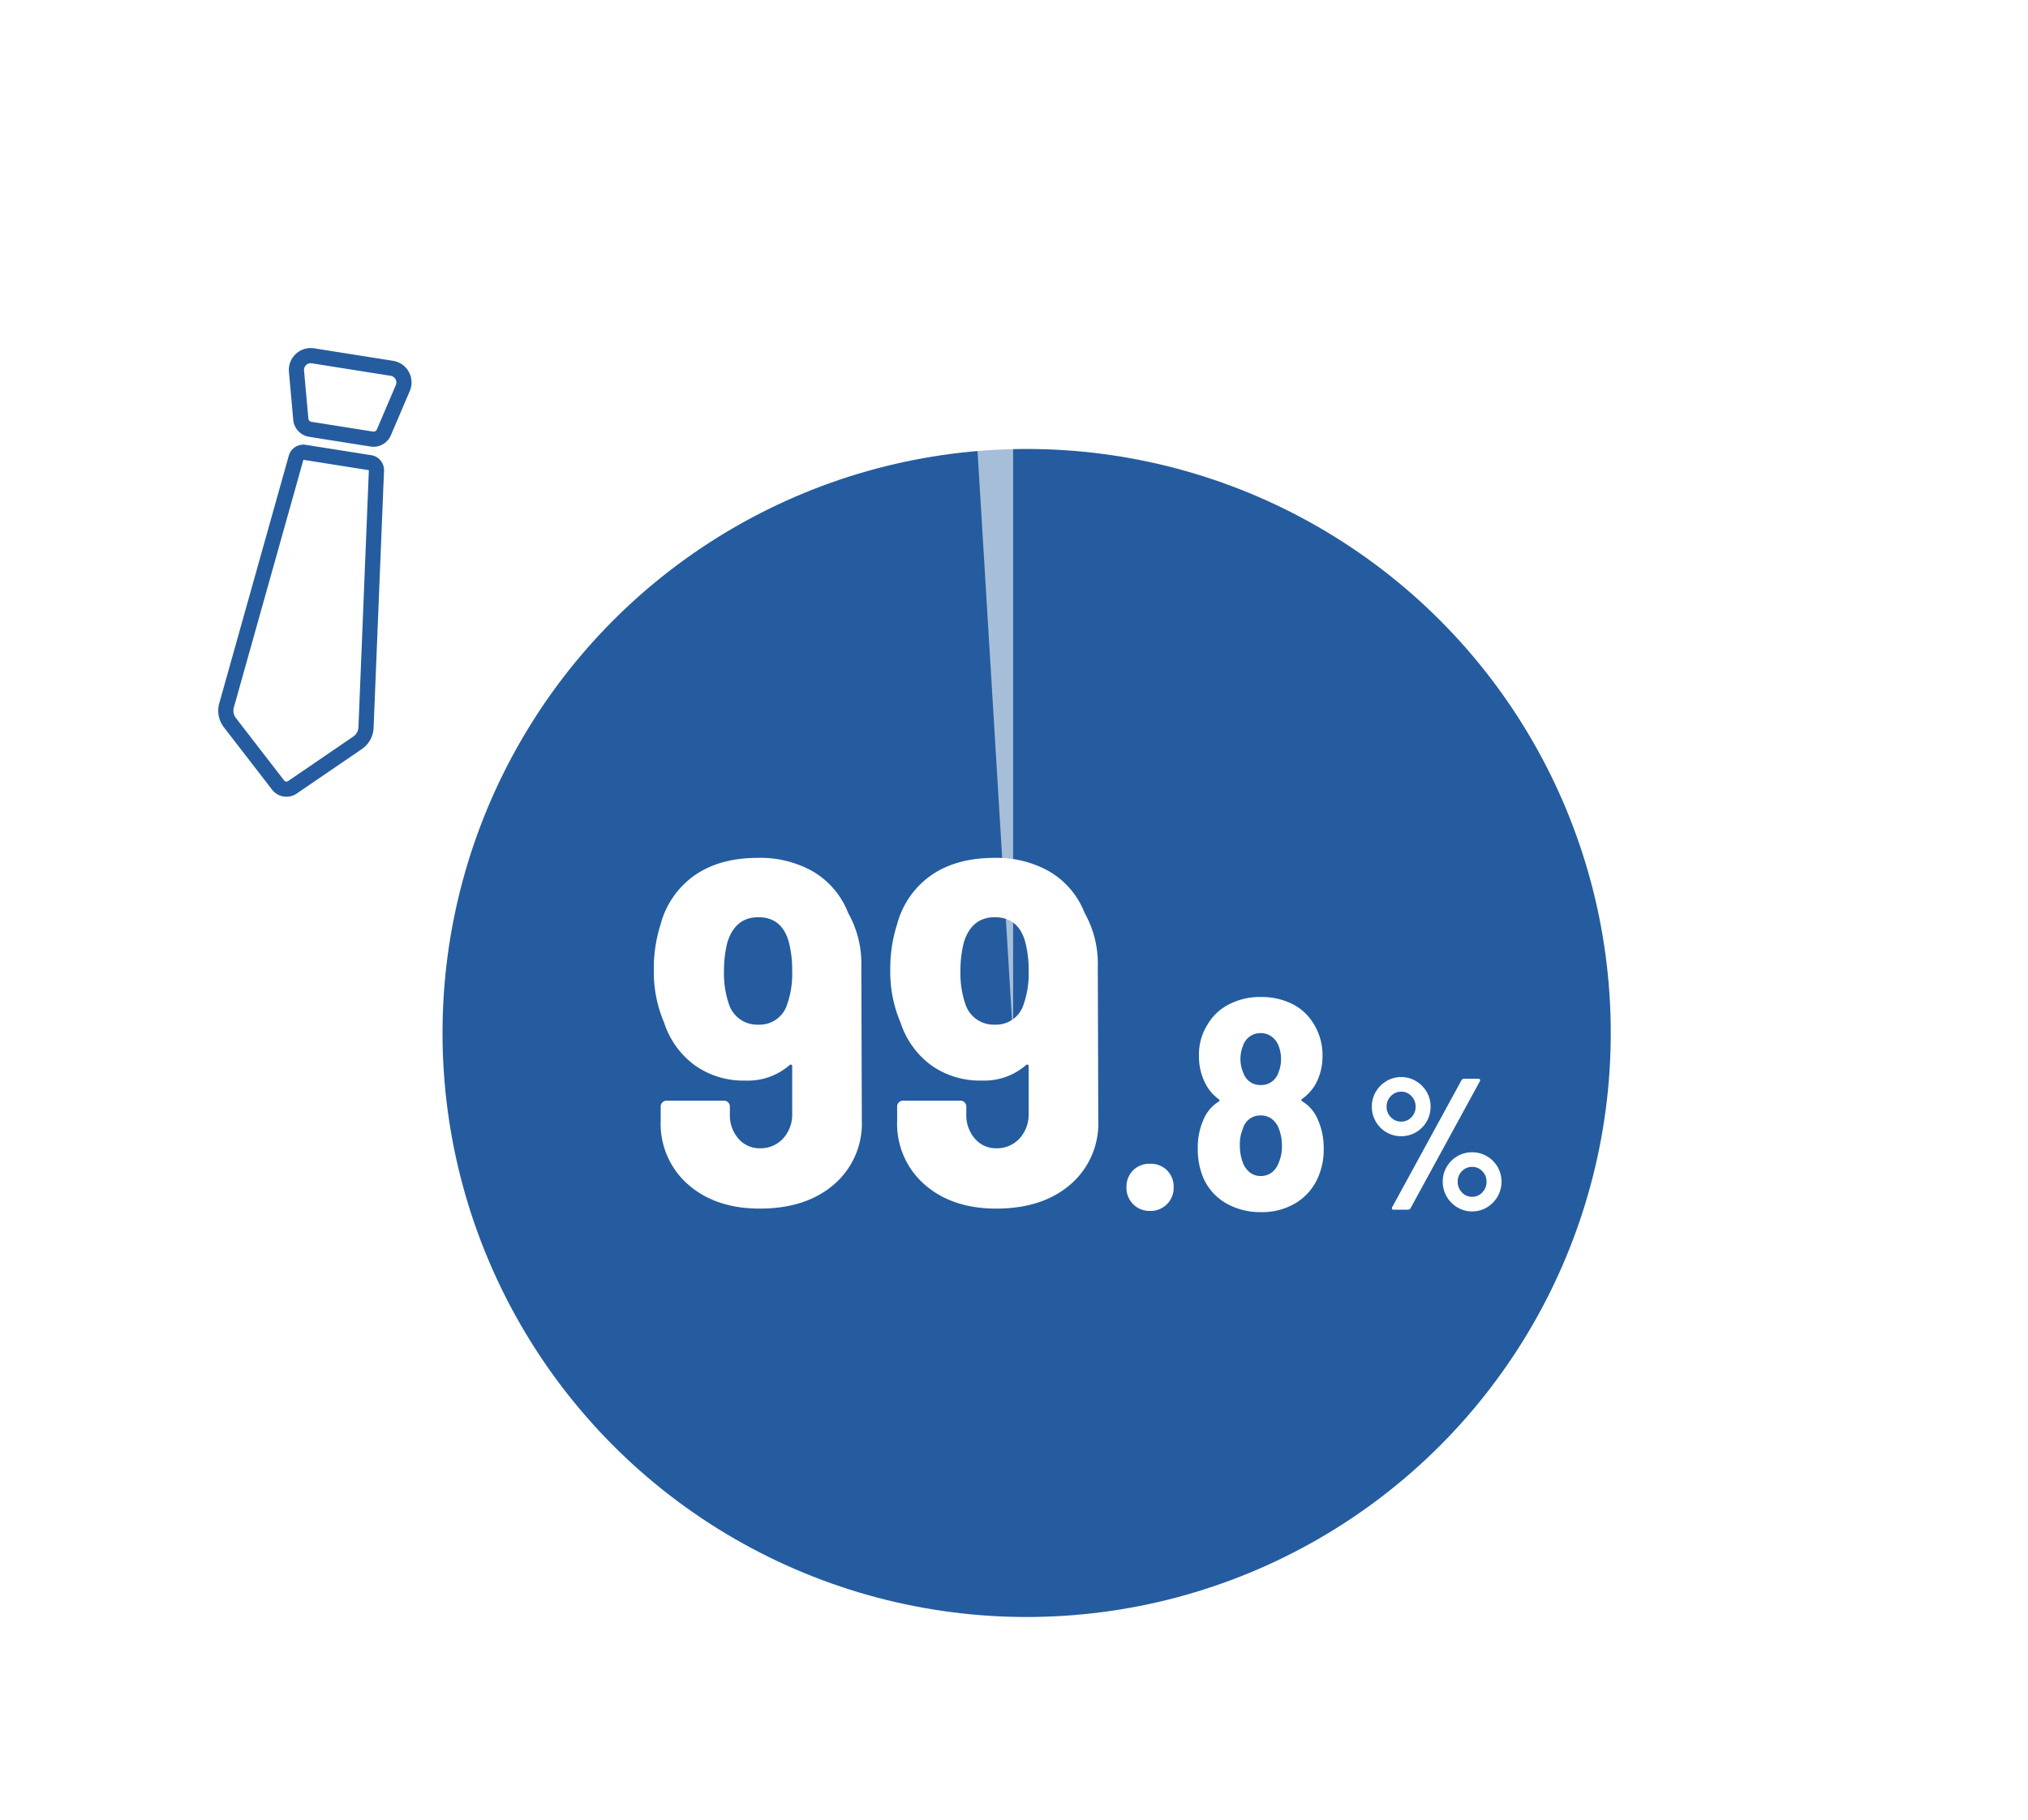 <svg xmlns="http://www.w3.org/2000/svg" width="401" height="360" viewBox="0 0 401 360">
  <g id="data_3" transform="translate(-108 -2831)">
    <rect id="長方形_4685" data-name="長方形 4685" width="401" height="360" transform="translate(108 2831)" fill="#fff"/>
    <g id="グループ_15115" data-name="グループ 15115" transform="translate(195.5 2911.209)">
      <circle id="楕円形_53" data-name="楕円形 53" cx="115.5" cy="115.5" r="115.5" transform="translate(0 8.582)" fill="#245c9f"/>
      <path id="パス_17499" data-name="パス 17499" d="M5833.741,3440.418v125.2l-7.422-122.554" transform="translate(-5720.915 -3440.418)" fill="#fff" opacity="0.6"/>
    </g>
    <g id="グループ_15114" data-name="グループ 15114" transform="translate(237.283 3000.666)">
      <path id="パス_17581" data-name="パス 17581" d="M-3.589-16.684A15.912,15.912,0,0,1-9.118-3.977Q-14.647.776-23.765.776q-8.73,0-14.162-4.753a15.93,15.93,0,0,1-5.432-12.61V-19.4a1.123,1.123,0,0,1,.34-.825,1.123,1.123,0,0,1,.825-.339h11.349a1.123,1.123,0,0,1,.824.339,1.123,1.123,0,0,1,.34.825v1.455a7.056,7.056,0,0,0,1.7,4.9,5.439,5.439,0,0,0,4.22,1.891,6,6,0,0,0,4.608-1.94,7,7,0,0,0,1.795-4.947v-9.312q0-.291-.194-.339a.4.4,0,0,0-.388.145,12.538,12.538,0,0,1-8.633,3.007A16.6,16.6,0,0,1-36.666-27.6a16.941,16.941,0,0,1-6.014-8.39,25.446,25.446,0,0,1-2.037-10.476,28.4,28.4,0,0,1,1.358-9.021,17.16,17.16,0,0,1,6.79-9.7q4.947-3.4,12.416-3.4a21.14,21.14,0,0,1,10.864,2.668A16.323,16.323,0,0,1-6.5-58.2l.194.485a20.39,20.39,0,0,1,2.619,10.67ZM-24.056-35.6a5.7,5.7,0,0,0,5.723-4.074,18.208,18.208,0,0,0,.97-6.6,21.368,21.368,0,0,0-.679-5.723q-1.358-4.85-6.014-4.85-4.559,0-6.111,4.947a22.769,22.769,0,0,0-.679,5.723,18.859,18.859,0,0,0,.97,6.5A5.872,5.872,0,0,0-24.056-35.6ZM43.165-16.684A15.912,15.912,0,0,1,37.636-3.977Q32.107.776,22.989.776q-8.73,0-14.162-4.753a15.93,15.93,0,0,1-5.432-12.61V-19.4a1.123,1.123,0,0,1,.339-.825,1.123,1.123,0,0,1,.825-.339H15.908a1.123,1.123,0,0,1,.825.339,1.123,1.123,0,0,1,.34.825v1.455a7.056,7.056,0,0,0,1.7,4.9,5.439,5.439,0,0,0,4.22,1.891A6,6,0,0,0,27.6-13.1a7,7,0,0,0,1.795-4.947v-9.312q0-.291-.194-.339a.4.4,0,0,0-.388.145,12.538,12.538,0,0,1-8.633,3.007A16.6,16.6,0,0,1,10.088-27.6a16.941,16.941,0,0,1-6.014-8.39A25.446,25.446,0,0,1,2.037-46.463a28.4,28.4,0,0,1,1.358-9.021,17.16,17.16,0,0,1,6.79-9.7q4.947-3.4,12.416-3.4a21.14,21.14,0,0,1,10.864,2.668,16.323,16.323,0,0,1,6.79,7.711l.194.485a20.39,20.39,0,0,1,2.619,10.67ZM22.7-35.6a5.7,5.7,0,0,0,5.723-4.074,18.208,18.208,0,0,0,.97-6.6,21.368,21.368,0,0,0-.679-5.723q-1.358-4.85-6.014-4.85-4.559,0-6.111,4.947a22.769,22.769,0,0,0-.679,5.723,18.859,18.859,0,0,0,.97,6.5A5.872,5.872,0,0,0,22.7-35.6Z" transform="translate(44.717 68.579)" fill="#fff"/>
      <path id="パス_17582" data-name="パス 17582" d="M-14.6.236a4.521,4.521,0,0,1-3.333-1.328,4.521,4.521,0,0,1-1.327-3.334,4.55,4.55,0,0,1,1.3-3.363,4.55,4.55,0,0,1,3.363-1.3,4.55,4.55,0,0,1,3.363,1.3,4.55,4.55,0,0,1,1.3,3.363,4.521,4.521,0,0,1-1.328,3.334A4.521,4.521,0,0,1-14.6.236ZM18.5-18a13.677,13.677,0,0,1,1.239,5.959,13.56,13.56,0,0,1-1.18,5.782,10.985,10.985,0,0,1-4.336,4.926A12.839,12.839,0,0,1,7.345.472a13.535,13.535,0,0,1-6.9-1.741A10.74,10.74,0,0,1-4.042-6.254a14.439,14.439,0,0,1-1.121-5.782,13.61,13.61,0,0,1,1.18-5.9A7.6,7.6,0,0,1-.974-21.417q.236-.177,0-.413a8.785,8.785,0,0,1-2.714-3.186,11.732,11.732,0,0,1-1.239-5.428,11,11,0,0,1,1.711-6.2,10.274,10.274,0,0,1,4.248-3.982,13.326,13.326,0,0,1,6.254-1.446,13.56,13.56,0,0,1,6.254,1.387A10.246,10.246,0,0,1,17.788-36.7,11.585,11.585,0,0,1,19.5-30.385a11.519,11.519,0,0,1-1.3,5.428,9.132,9.132,0,0,1-2.773,3.068q-.236.236,0,.413A7.556,7.556,0,0,1,18.5-18ZM3.746-32.332a6.918,6.918,0,0,0-.472,2.478,6.763,6.763,0,0,0,.59,2.832,3.488,3.488,0,0,0,3.422,2.36,3.529,3.529,0,0,0,3.481-2.419,6.867,6.867,0,0,0,.531-2.832,6.918,6.918,0,0,0-.472-2.478A3.94,3.94,0,0,0,9.469-34.22a3.54,3.54,0,0,0-2.183-.708A3.644,3.644,0,0,0,5.1-34.25,3.735,3.735,0,0,0,3.746-32.332Zm7.08,23.069a8.015,8.015,0,0,0,.649-3.363,9,9,0,0,0-.59-3.363A4.351,4.351,0,0,0,9.5-17.936a3.506,3.506,0,0,0-2.212-.708,3.53,3.53,0,0,0-3.54,2.655,7.764,7.764,0,0,0-.59,3.3,9.6,9.6,0,0,0,.59,3.363A4.351,4.351,0,0,0,5.133-7.375a3.416,3.416,0,0,0,2.153.708A3.514,3.514,0,0,0,9.44-7.345,4.154,4.154,0,0,0,10.826-9.263Z" transform="translate(112.717 69.579)" fill="#fff"/>
      <path id="パス_17583" data-name="パス 17583" d="M-6.938-14.541a5.7,5.7,0,0,1-2.923-.777,5.723,5.723,0,0,1-2.109-2.127,5.8,5.8,0,0,1-.777-2.941,5.7,5.7,0,0,1,.777-2.923,5.91,5.91,0,0,1,2.109-2.128,5.6,5.6,0,0,1,2.923-.8,5.6,5.6,0,0,1,2.923.8A5.91,5.91,0,0,1-1.906-23.31a5.7,5.7,0,0,1,.777,2.923,5.8,5.8,0,0,1-.777,2.941,5.723,5.723,0,0,1-2.109,2.127A5.7,5.7,0,0,1-6.938-14.541ZM-8.418,0q-.259,0-.333-.148a.408.408,0,0,1,.037-.37L4.976-25.6a.611.611,0,0,1,.555-.3H8.306q.259,0,.333.148a.408.408,0,0,1-.037.37L-5.088-.3a.611.611,0,0,1-.555.3Zm1.48-17.427a2.717,2.717,0,0,0,2.016-.851,2.9,2.9,0,0,0,.833-2.109,2.915,2.915,0,0,0-.833-2.091,2.689,2.689,0,0,0-2.016-.869,2.748,2.748,0,0,0-2.035.869,2.882,2.882,0,0,0-.851,2.091,2.864,2.864,0,0,0,.851,2.109A2.777,2.777,0,0,0-6.938-17.427ZM7.085.333a5.6,5.6,0,0,1-2.923-.8A5.866,5.866,0,0,1,2.053-2.609,5.8,5.8,0,0,1,1.276-5.55a5.7,5.7,0,0,1,.777-2.923,5.765,5.765,0,0,1,2.109-2.109,5.7,5.7,0,0,1,2.923-.777,5.7,5.7,0,0,1,2.923.777,5.765,5.765,0,0,1,2.109,2.109,5.7,5.7,0,0,1,.777,2.923,5.8,5.8,0,0,1-.777,2.942A5.866,5.866,0,0,1,10.008-.463,5.6,5.6,0,0,1,7.085.333Zm0-2.886A2.689,2.689,0,0,0,9.1-3.423,2.961,2.961,0,0,0,9.934-5.55,2.852,2.852,0,0,0,9.1-7.622a2.717,2.717,0,0,0-2.017-.851,2.717,2.717,0,0,0-2.016.851A2.852,2.852,0,0,0,4.236-5.55a2.961,2.961,0,0,0,.833,2.128A2.689,2.689,0,0,0,7.085-2.553Z" transform="translate(154.717 69.579)" fill="#fff"/>
    </g>
    <g id="グループ_15153" data-name="グループ 15153" transform="translate(163.872 2900.417) rotate(9)">
      <path id="パス_17535" data-name="パス 17535" d="M22.029,1.315A1.488,1.488,0,0,0,20.55,0H7.422A1.488,1.488,0,0,0,5.945,1.315L.026,51.851a3.871,3.871,0,0,0,1.188,3.263l11.343,10.7a2.083,2.083,0,0,0,2.859,0l11.343-10.7a3.868,3.868,0,0,0,1.188-3.263Z" transform="translate(0 19.11)" fill="none" stroke="#255c9f" stroke-linejoin="round" stroke-width="3"/>
      <path id="パス_17536" data-name="パス 17536" d="M2.414,12.754A2.233,2.233,0,0,0,4.579,14.44h12.3a2.231,2.231,0,0,0,2.164-1.685L21.37,3.518A2.828,2.828,0,0,0,18.63,0H2.827A2.828,2.828,0,0,0,.086,3.518Z" transform="translate(3.258)" fill="none" stroke="#255c9f" stroke-linejoin="round" stroke-width="3"/>
    </g>
  </g>
</svg>
